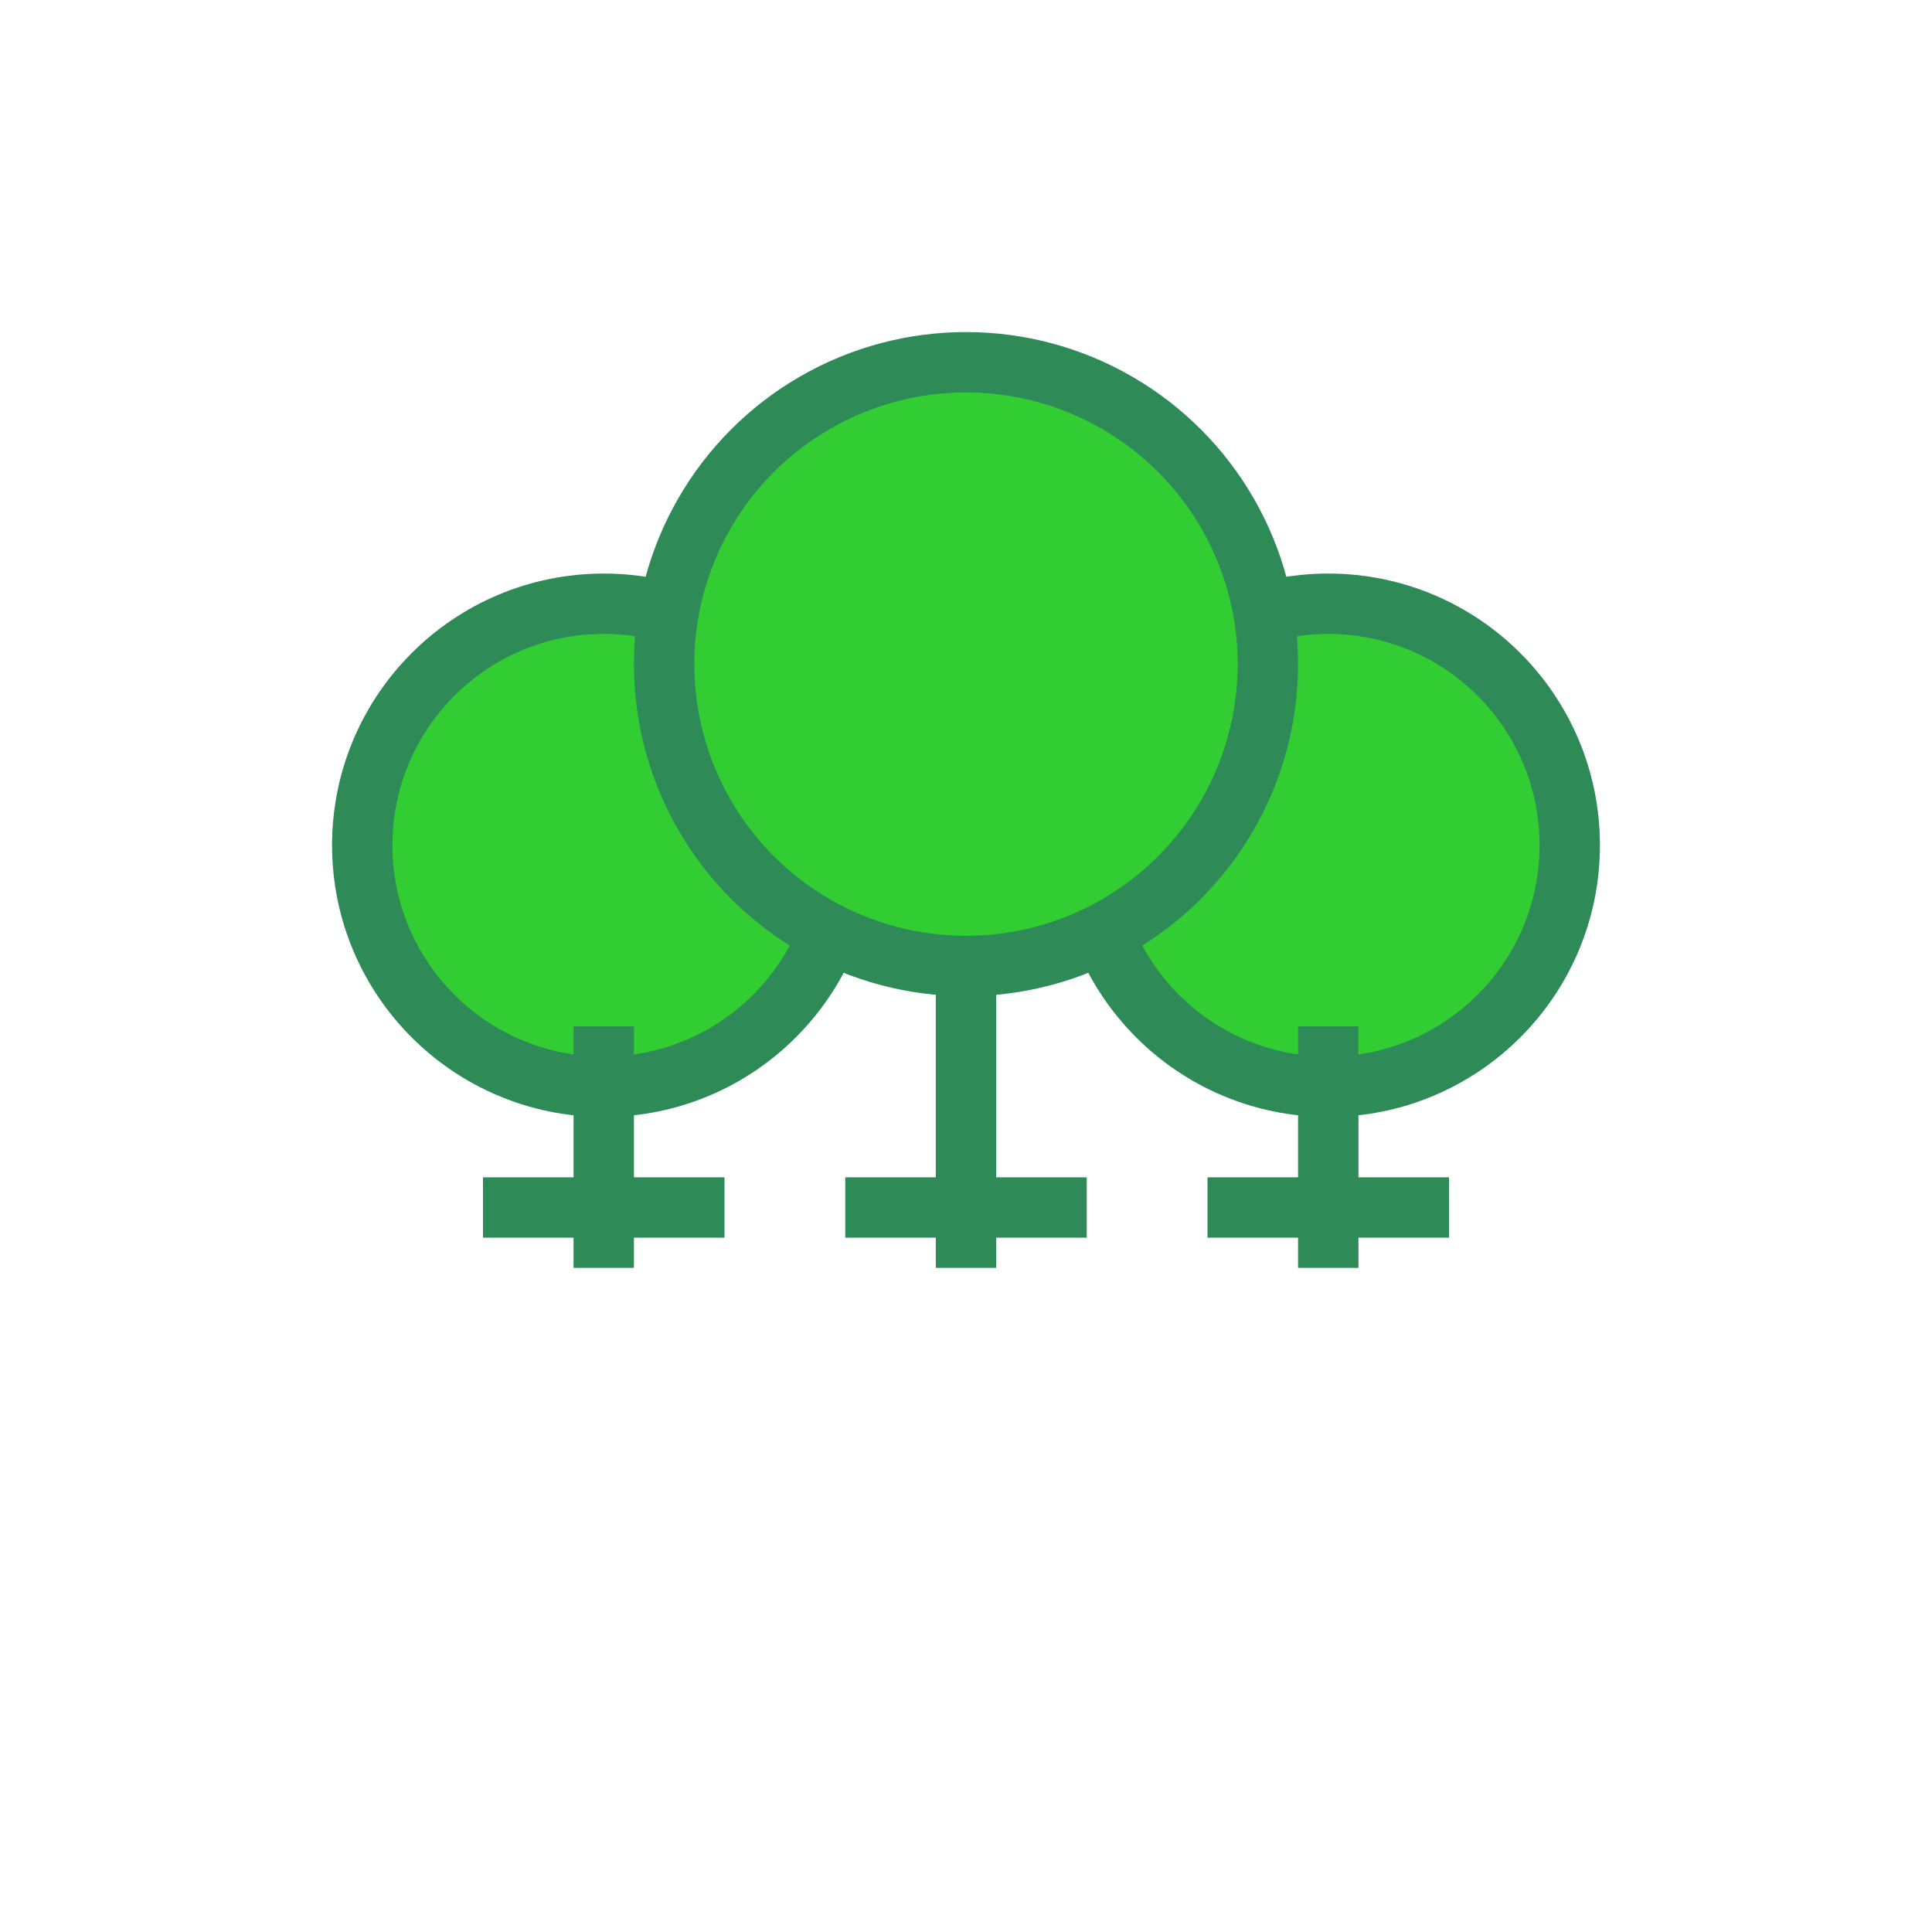 <svg xmlns="http://www.w3.org/2000/svg" viewBox="0 0 64 64" width="64" height="64">
  <!-- Group of people -->
  <circle cx="20" cy="28" r="8" fill="#32cd32" stroke="#2e8b57" stroke-width="2"/> <!-- Left person -->
  <circle cx="44" cy="28" r="8" fill="#32cd32" stroke="#2e8b57" stroke-width="2"/> <!-- Right person -->
  <circle cx="32" cy="22" r="10" fill="#32cd32" stroke="#2e8b57" stroke-width="2"/> <!-- Center person -->

  <!-- Center person's body -->
  <path d="M32 32 v10" stroke="#2e8b57" stroke-width="2"/>
  <path d="M28 40 h8" stroke="#2e8b57" stroke-width="2"/>

  <!-- Left person's body -->
  <path d="M20 34 v8" stroke="#2e8b57" stroke-width="2"/>
  <path d="M16 40 h8" stroke="#2e8b57" stroke-width="2"/>

  <!-- Right person's body -->
  <path d="M44 34 v8" stroke="#2e8b57" stroke-width="2"/>
  <path d="M40 40 h8" stroke="#2e8b57" stroke-width="2"/>
</svg>
